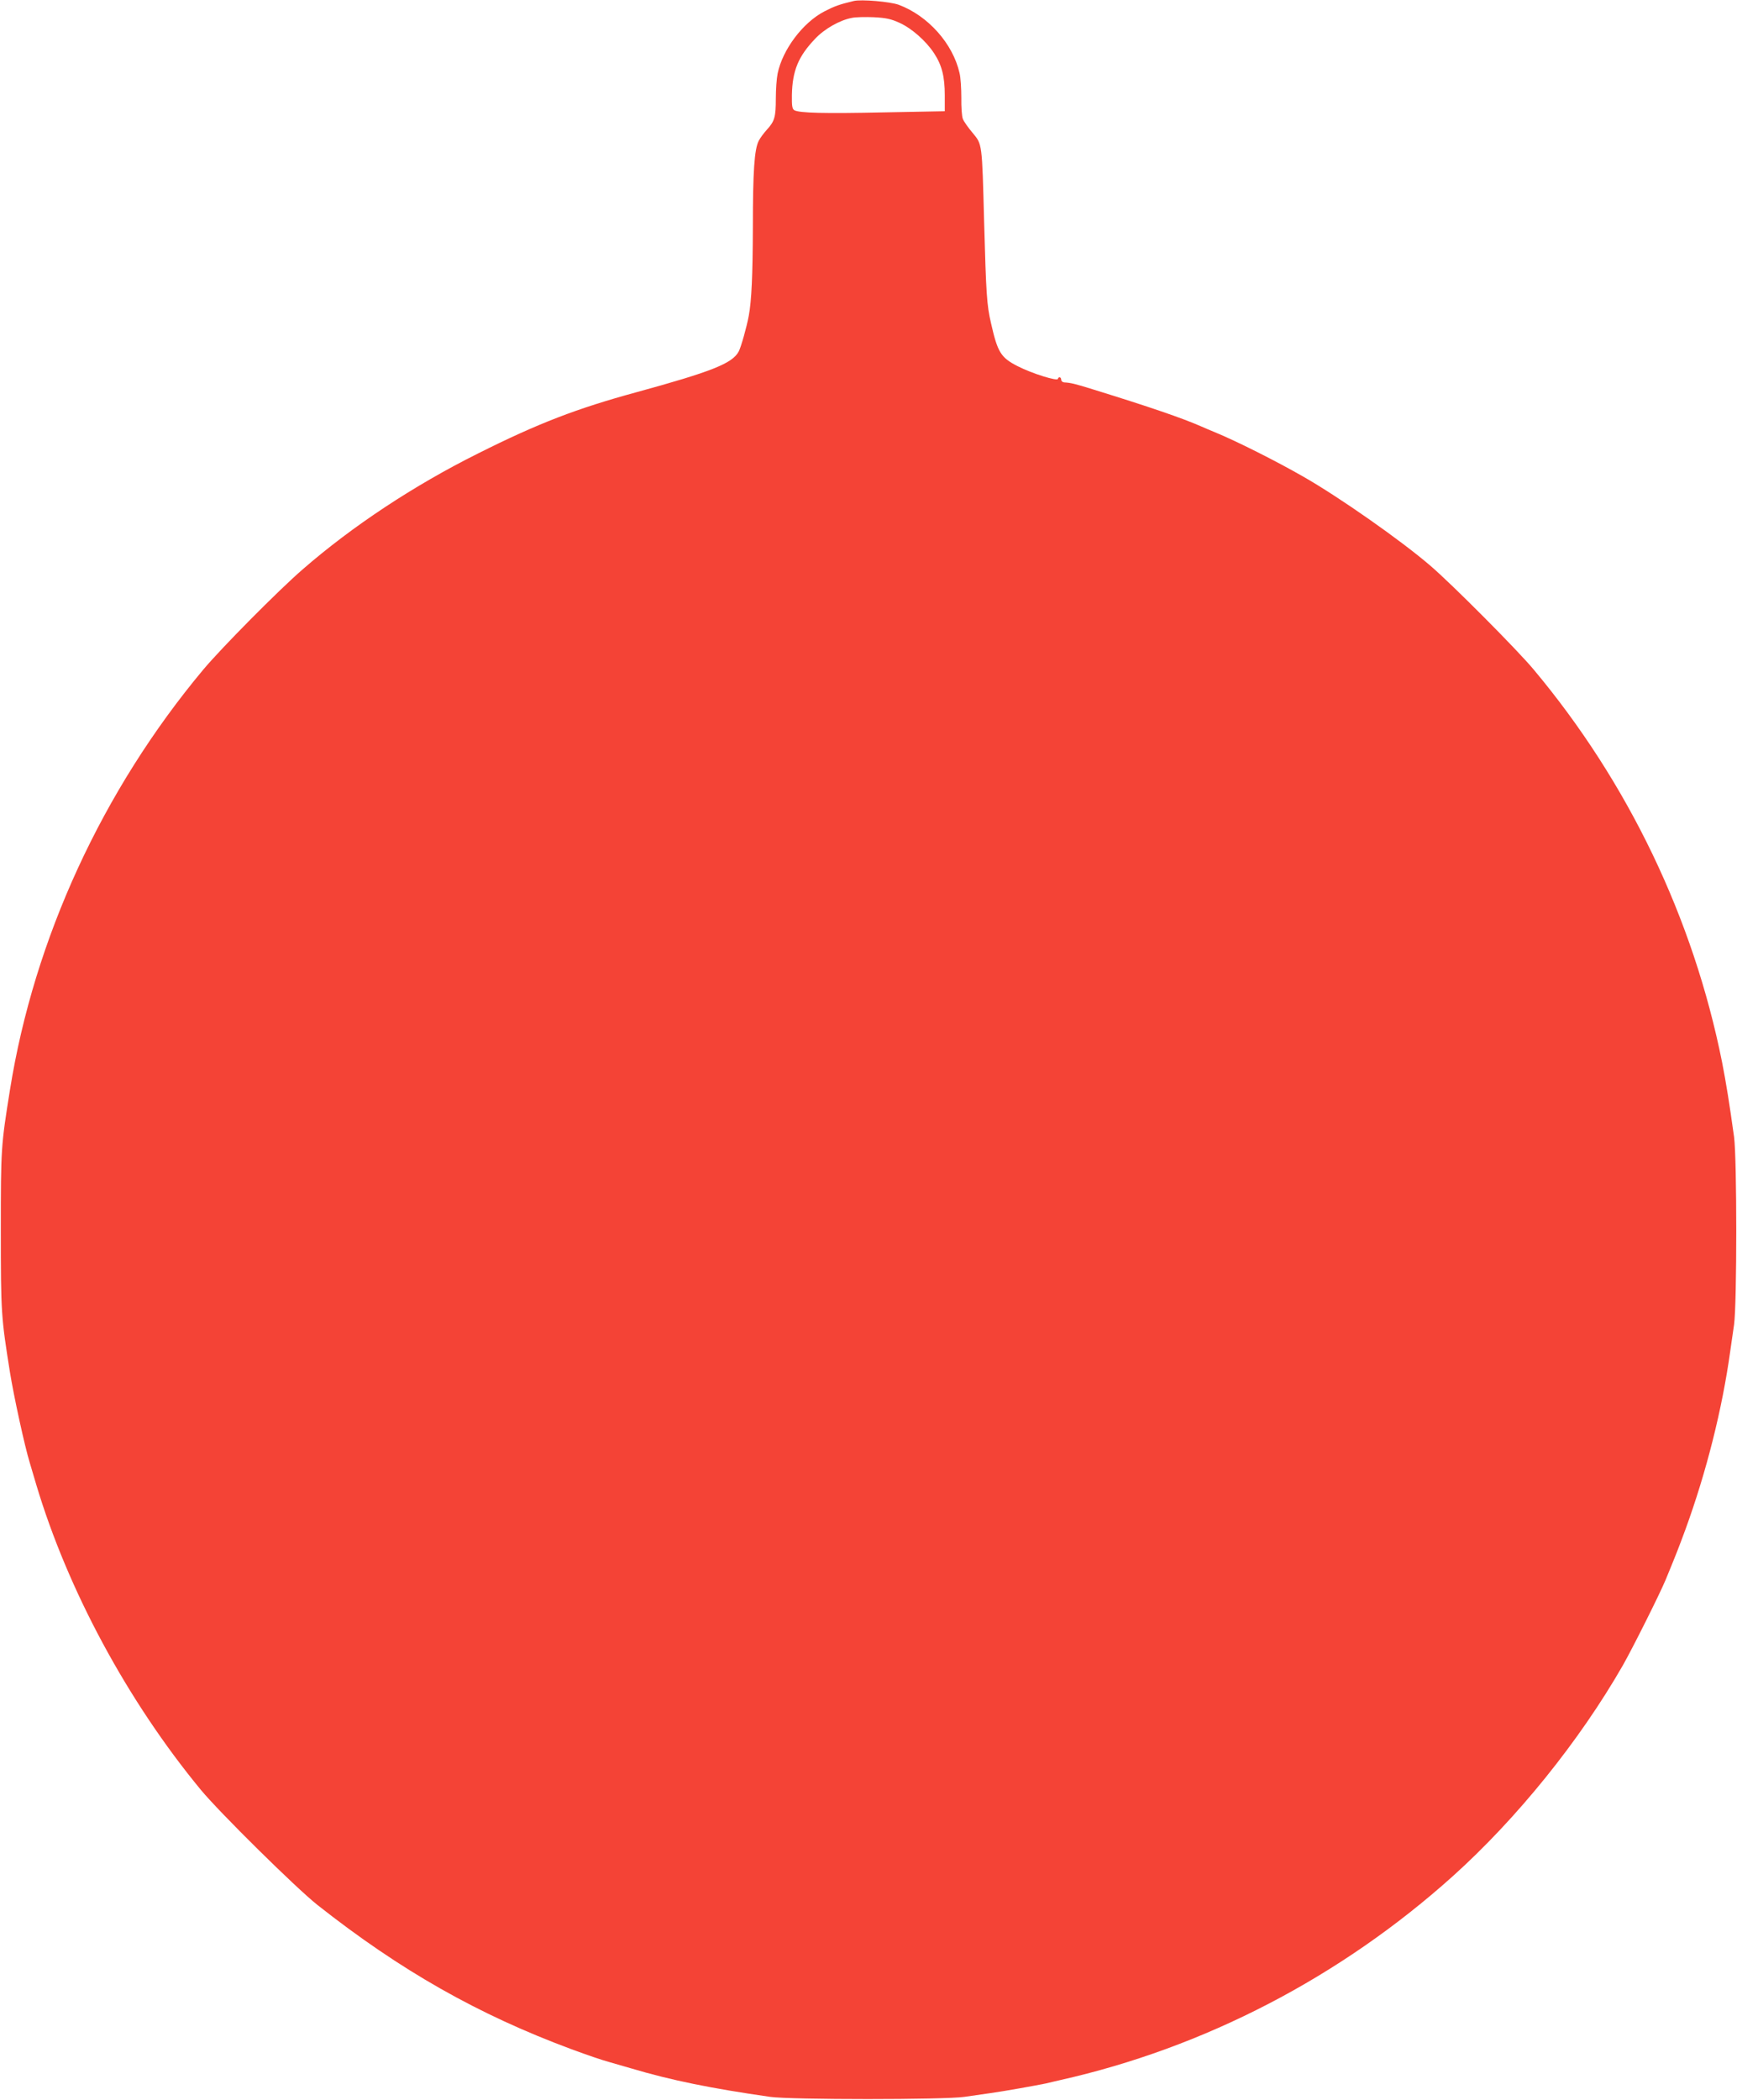 <?xml version="1.0" standalone="no"?>
<!DOCTYPE svg PUBLIC "-//W3C//DTD SVG 20010904//EN"
 "http://www.w3.org/TR/2001/REC-SVG-20010904/DTD/svg10.dtd">
<svg version="1.0" xmlns="http://www.w3.org/2000/svg"
 width="1059pt" height="1280pt" viewBox="0 0 1059 1280"
 preserveAspectRatio="xMidYMid meet">
<g transform="translate(0,1280) scale(0.1,-0.1)"
fill="#f44336" stroke="none">
<path d="M5205 12794 c-88 -21 -118 -32 -178 -63 -132 -68 -256 -233 -286
-379 -6 -29 -11 -97 -11 -152 0 -113 -7 -139 -55 -191 -19 -21 -41 -51 -49
-67 -27 -51 -36 -189 -36 -527 -1 -295 -8 -449 -25 -540 -13 -70 -47 -190 -61
-217 -38 -73 -164 -123 -624 -249 -363 -99 -598 -189 -963 -372 -392 -195
-770 -445 -1072 -708 -150 -130 -495 -479 -605 -610 -616 -737 -1032 -1642
-1179 -2561 -55 -343 -56 -358 -56 -858 0 -504 2 -529 56 -867 23 -143 89
-447 120 -548 5 -16 23 -77 40 -135 192 -642 556 -1318 1003 -1860 114 -138
579 -597 711 -702 507 -400 979 -668 1550 -880 95 -35 188 -67 230 -78 17 -5
77 -22 135 -39 241 -72 489 -122 845 -173 126 -18 1065 -18 1185 0 47 7 119
17 160 23 86 12 275 46 338 59 23 6 61 14 85 20 879 197 1709 628 2392 1241
393 353 776 828 1040 1289 59 104 223 431 260 520 61 148 78 191 120 305 129
354 225 736 274 1090 6 39 16 111 23 160 18 127 18 1012 0 1145 -28 203 -48
327 -73 455 -175 876 -572 1705 -1149 2394 -101 121 -500 522 -630 633 -178
153 -554 417 -775 543 -164 94 -408 217 -540 271 -22 9 -58 24 -80 34 -116 51
-317 120 -660 226 -115 36 -139 41 -177 43 -10 1 -18 8 -18 16 0 8 -4 15 -10
15 -5 0 -10 -4 -10 -9 0 -17 -156 31 -246 77 -102 52 -122 84 -162 262 -26
110 -30 181 -42 615 -13 489 -11 473 -71 546 -27 32 -54 70 -59 85 -6 15 -10
72 -9 128 0 56 -4 124 -11 151 -41 180 -192 349 -371 416 -53 19 -228 34 -274
23z m279 -133 c75 -34 163 -112 211 -186 48 -73 65 -143 65 -256 l0 -97 -367
-7 c-369 -8 -519 -4 -550 13 -13 8 -16 25 -15 93 3 148 39 235 141 342 58 62
153 115 225 128 22 5 82 6 133 4 75 -4 104 -10 157 -34z"/>
</g>
</svg>
